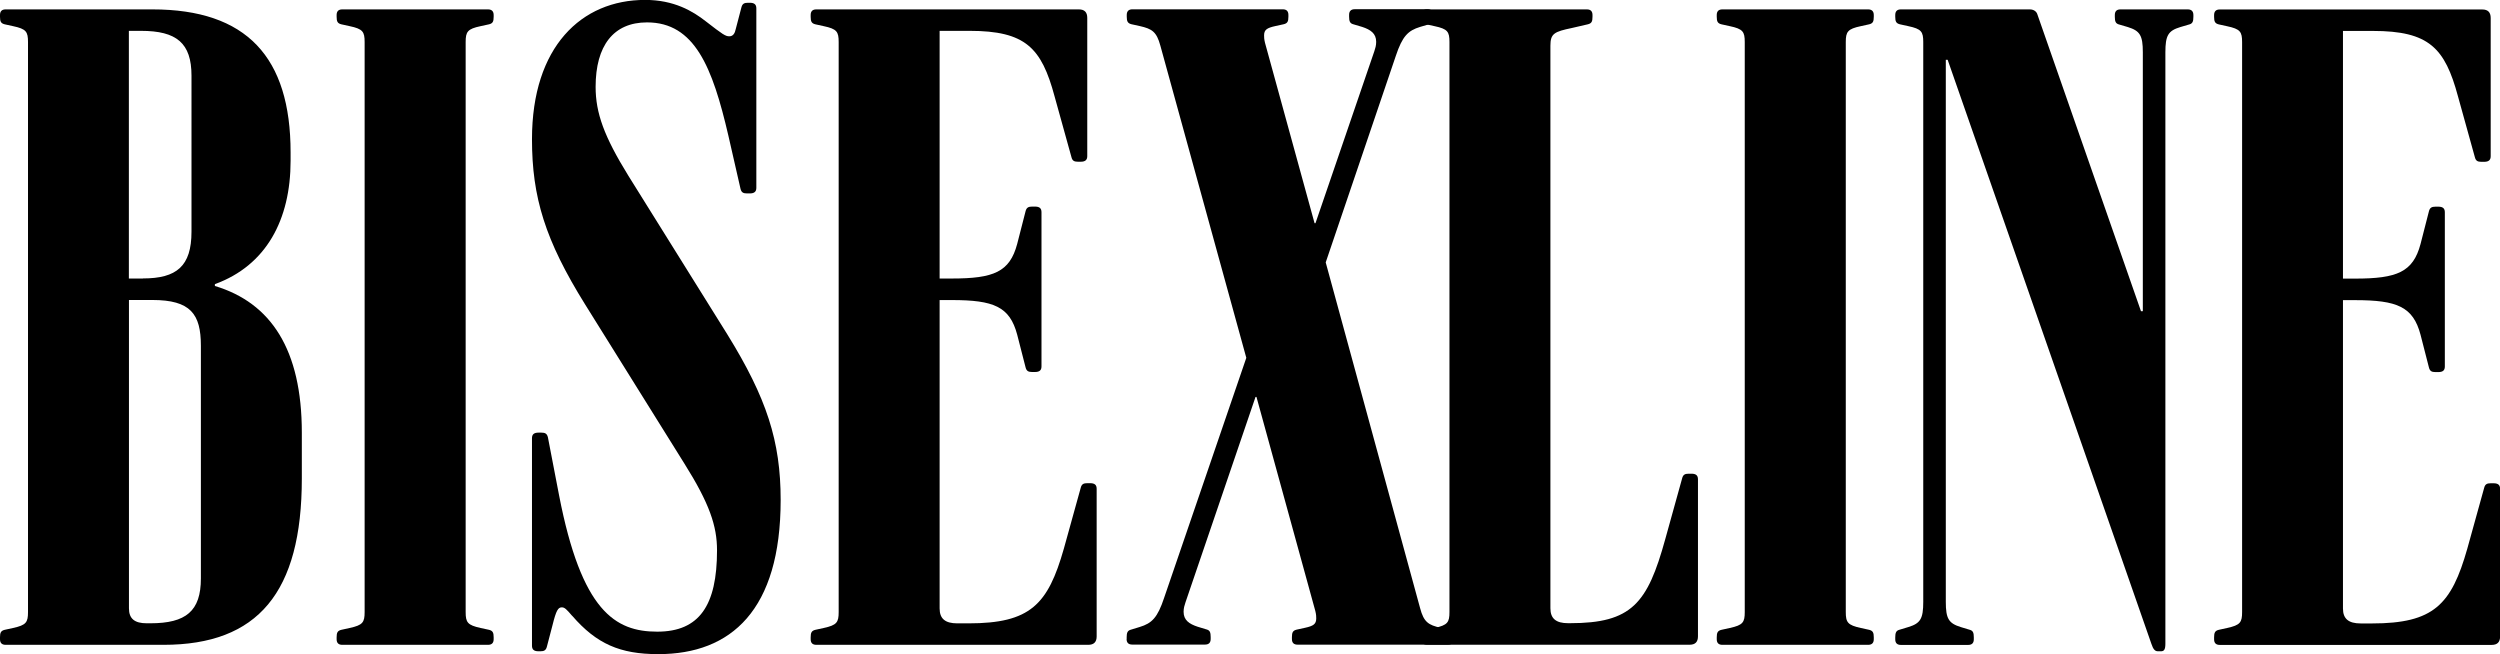 <svg xmlns="http://www.w3.org/2000/svg" id="Capa_2" viewBox="0 0 298.18 78.02"><g id="Capa_1-2" data-name="Capa_1"><g><path d="M0,76.24v-.23c0-.55.11-.78.56-.89l1-.22c1.56-.34,1.78-.67,1.78-1.9V5.01c0-1.23-.22-1.56-1.78-1.89l-1-.22c-.45-.11-.56-.34-.56-.89v-.22c0-.44.22-.67.67-.67h17.5c11.25,0,16.49,5.69,16.49,17.06v1c0,7.02-2.9,12.48-9.03,14.71v.22c6.69,2.01,10.37,7.58,10.37,17.5v5.46c0,13.6-5.24,19.84-16.5,19.84H.67c-.44,0-.67-.22-.67-.67ZM17.05,33.21c4.01,0,5.79-1.45,5.79-5.57V9.03c0-3.9-1.78-5.35-6.02-5.35h-1.45v29.54h1.67ZM17.94,74.34c4.24,0,6.02-1.45,6.02-5.35v-27.75c0-3.79-1.23-5.46-5.79-5.46h-2.79v36.78c0,1.23.67,1.78,2.12,1.78h.44Z"></path><path d="M40.15,76.24v-.23c0-.55.11-.78.56-.89l1-.22c1.56-.34,1.78-.67,1.78-1.9V5.01c0-1.23-.22-1.56-1.78-1.89l-1-.22c-.45-.11-.56-.34-.56-.89v-.22c0-.44.22-.67.67-.67h17.39c.44,0,.67.23.67.67v.22c0,.56-.11.78-.55.89l-1.01.22c-1.56.33-1.78.67-1.78,1.89v67.99c0,1.23.22,1.56,1.78,1.9l1.01.22c.44.11.55.34.55.89v.23c0,.44-.22.67-.67.67h-17.39c-.44,0-.67-.22-.67-.67Z"></path><path d="M68.24,73.45c-.67-.78-.89-1.01-1.23-1.01-.44,0-.67.34-1.11,2.12l-.67,2.56c-.11.44-.33.56-.78.56h-.22c-.56,0-.78-.22-.78-.67v-24.74c0-.45.22-.67.78-.67h.34c.44,0,.67.11.78.56l1.33,6.91c2.68,13.82,6.69,16.27,11.71,16.27s7.13-3.12,7.13-9.7c0-2.9-.89-5.57-3.9-10.36l-11.82-18.95c-4.79-7.69-6.35-12.81-6.35-19.73,0-11.04,5.91-16.61,13.49-16.61,3.46,0,5.69,1.34,7.25,2.56,2.01,1.56,2.34,1.78,2.79,1.78s.67-.34.78-.89l.67-2.56c.11-.44.34-.55.78-.55h.22c.56,0,.78.22.78.67v21.4c0,.44-.22.67-.78.67h-.33c-.45,0-.67-.11-.78-.56l-1.45-6.35c-1.89-8.14-4.01-13.49-9.7-13.49-4.01,0-6.13,2.79-6.13,7.69,0,3.12,1.01,5.91,3.9,10.59l11.82,18.95c4.68,7.58,6.35,12.71,6.35,19.73,0,13.15-5.91,18.39-14.6,18.39-4.57,0-7.36-1.23-10.26-4.57Z"></path><path d="M96.69,76.24v-.23c0-.55.11-.78.56-.89l1-.22c1.56-.34,1.78-.67,1.78-1.9V5.01c0-1.23-.22-1.56-1.78-1.89l-1-.22c-.45-.11-.56-.34-.56-.89v-.22c0-.44.22-.67.67-.67h31.32c.67,0,1,.34,1,1.01v16.49c0,.44-.22.67-.78.67h-.33c-.45,0-.67-.11-.78-.56l-2.01-7.24c-1.56-5.79-3.46-7.81-10.14-7.81h-3.57v29.54h1.45c5.01,0,6.91-.78,7.8-4.12l1-3.9c.11-.44.34-.56.78-.56h.34c.56,0,.78.22.78.67v18.39c0,.45-.22.67-.78.67h-.34c-.44,0-.67-.11-.78-.56l-1-3.9c-.89-3.34-2.79-4.12-7.8-4.12h-1.45v36.78c0,1.23.67,1.78,2.11,1.78h1.34c7.36,0,9.47-2.23,11.37-8.92l2.01-7.25c.11-.44.34-.55.78-.55h.34c.56,0,.78.22.78.67v17.61c0,.67-.34,1-1,1h-32.44c-.44,0-.67-.22-.67-.67Z"></path><path d="M134.38,76.24v-.23c0-.55.11-.78.45-.89l1.11-.34c1.45-.44,2.12-1.11,2.9-3.45l9.81-28.65-10.25-37.23c-.45-1.67-1-2.01-2.45-2.34l-1-.22c-.44-.11-.56-.34-.56-.89v-.22c0-.44.23-.67.67-.67h17.94c.45,0,.67.23.67.67v.22c0,.56-.11.78-.56.89l-1,.22c-1,.22-1.34.44-1.34,1.11,0,.22,0,.44.11.89l5.91,21.51h.11l7.02-20.51c.11-.34.22-.67.22-1.12,0-1-.67-1.45-1.67-1.78l-1.11-.33c-.34-.11-.45-.34-.45-.89v-.22c0-.44.23-.67.67-.67h8.69c.44,0,.67.23.67.67v.22c0,.56-.11.78-.44.89l-1.12.33c-1.45.44-2.12,1.12-2.9,3.46l-8.36,24.63,11.26,41.24c.44,1.67,1,2.01,2.45,2.34l1,.22c.44.11.55.34.55.89v.23c0,.44-.22.67-.67.67h-17.95c-.44,0-.67-.22-.67-.67v-.23c0-.55.11-.78.56-.89l1-.22c1-.22,1.34-.44,1.34-1.12,0-.22,0-.44-.11-.89l-7.02-25.53h-.11l-8.36,24.52c-.11.33-.22.67-.22,1.11,0,1,.67,1.45,1.67,1.78l1.12.34c.34.11.44.34.44.89v.23c0,.44-.22.67-.67.67h-8.69c-.44,0-.67-.22-.67-.67Z"></path><path d="M169.54,76.24v-.23c0-.55.11-.78.56-.89l1-.22c1.56-.34,1.78-.67,1.78-1.9V5.01c0-1.23-.22-1.56-1.78-1.89l-1-.22c-.45-.11-.56-.34-.56-.89v-.22c0-.44.22-.67.67-.67h19.06c.45,0,.67.23.67.67v.22c0,.56-.11.78-.56.89l-1.9.44c-2.11.44-2.56.67-2.56,2.11v67.1c0,1.23.67,1.78,2.11,1.78h.22c7.36,0,9.25-2.34,11.37-10.03l2.01-7.24c.11-.44.33-.56.78-.56h.33c.56,0,.78.22.78.67v18.73c0,.67-.33,1-1,1h-31.32c-.44,0-.67-.22-.67-.67Z"></path><path d="M204.76,76.24v-.23c0-.55.11-.78.56-.89l1-.22c1.56-.34,1.78-.67,1.78-1.9V5.01c0-1.23-.22-1.56-1.78-1.89l-1-.22c-.45-.11-.56-.34-.56-.89v-.22c0-.44.22-.67.67-.67h17.39c.44,0,.67.23.67.67v.22c0,.56-.11.78-.55.89l-1,.22c-1.56.33-1.79.67-1.79,1.89v67.99c0,1.23.23,1.56,1.79,1.9l1,.22c.44.11.55.34.55.89v.23c0,.44-.22.67-.67.67h-17.39c-.44,0-.67-.22-.67-.67Z"></path><path d="M256.6,76.79L232.3,7.13h-.22v64.65c0,2.01.34,2.56,1.78,3.01l1.12.34c.34.11.44.34.44.89v.23c0,.44-.22.67-.67.67h-8.03c-.44,0-.67-.22-.67-.67v-.23c0-.55.11-.78.44-.89l1.12-.34c1.45-.44,1.78-1,1.78-3.01V5.01c0-1.23-.22-1.56-1.78-1.89l-1-.22c-.45-.11-.56-.34-.56-.89v-.22c0-.44.22-.67.67-.67h15.38c.44,0,.78.23.89.56l12.37,35.44h.22V6.24c0-2.01-.34-2.56-1.78-3.01l-1.12-.33c-.33-.11-.44-.34-.44-.89v-.22c0-.44.22-.67.67-.67h8.03c.44,0,.67.23.67.67v.22c0,.56-.11.78-.44.89l-1.12.33c-1.45.44-1.78,1-1.78,3.01v70.55c0,.78-.22.89-.55.89h-.34c-.34,0-.56-.22-.78-.89Z"></path><path d="M264.08,76.24v-.23c0-.55.11-.78.56-.89l1-.22c1.56-.34,1.78-.67,1.78-1.9V5.02c0-1.23-.22-1.56-1.78-1.89l-1-.22c-.45-.11-.56-.34-.56-.89v-.22c0-.44.22-.67.67-.67h31.32c.67,0,1,.34,1,1.01v16.49c0,.44-.22.67-.78.67h-.33c-.44,0-.67-.11-.78-.56l-2.01-7.24c-1.56-5.79-3.46-7.81-10.15-7.81h-3.57v29.54h1.45c5.01,0,6.91-.78,7.8-4.12l1-3.9c.11-.44.34-.56.78-.56h.34c.56,0,.78.22.78.67v18.39c0,.45-.22.67-.78.67h-.34c-.44,0-.67-.11-.78-.56l-1-3.9c-.89-3.34-2.79-4.12-7.8-4.12h-1.45v36.78c0,1.23.67,1.78,2.12,1.78h1.34c7.36,0,9.47-2.23,11.37-8.92l2.01-7.25c.11-.44.34-.55.78-.55h.34c.56,0,.78.22.78.67v17.61c0,.67-.34,1-1,1h-32.44c-.44,0-.67-.22-.67-.67Z"></path></g></g></svg>